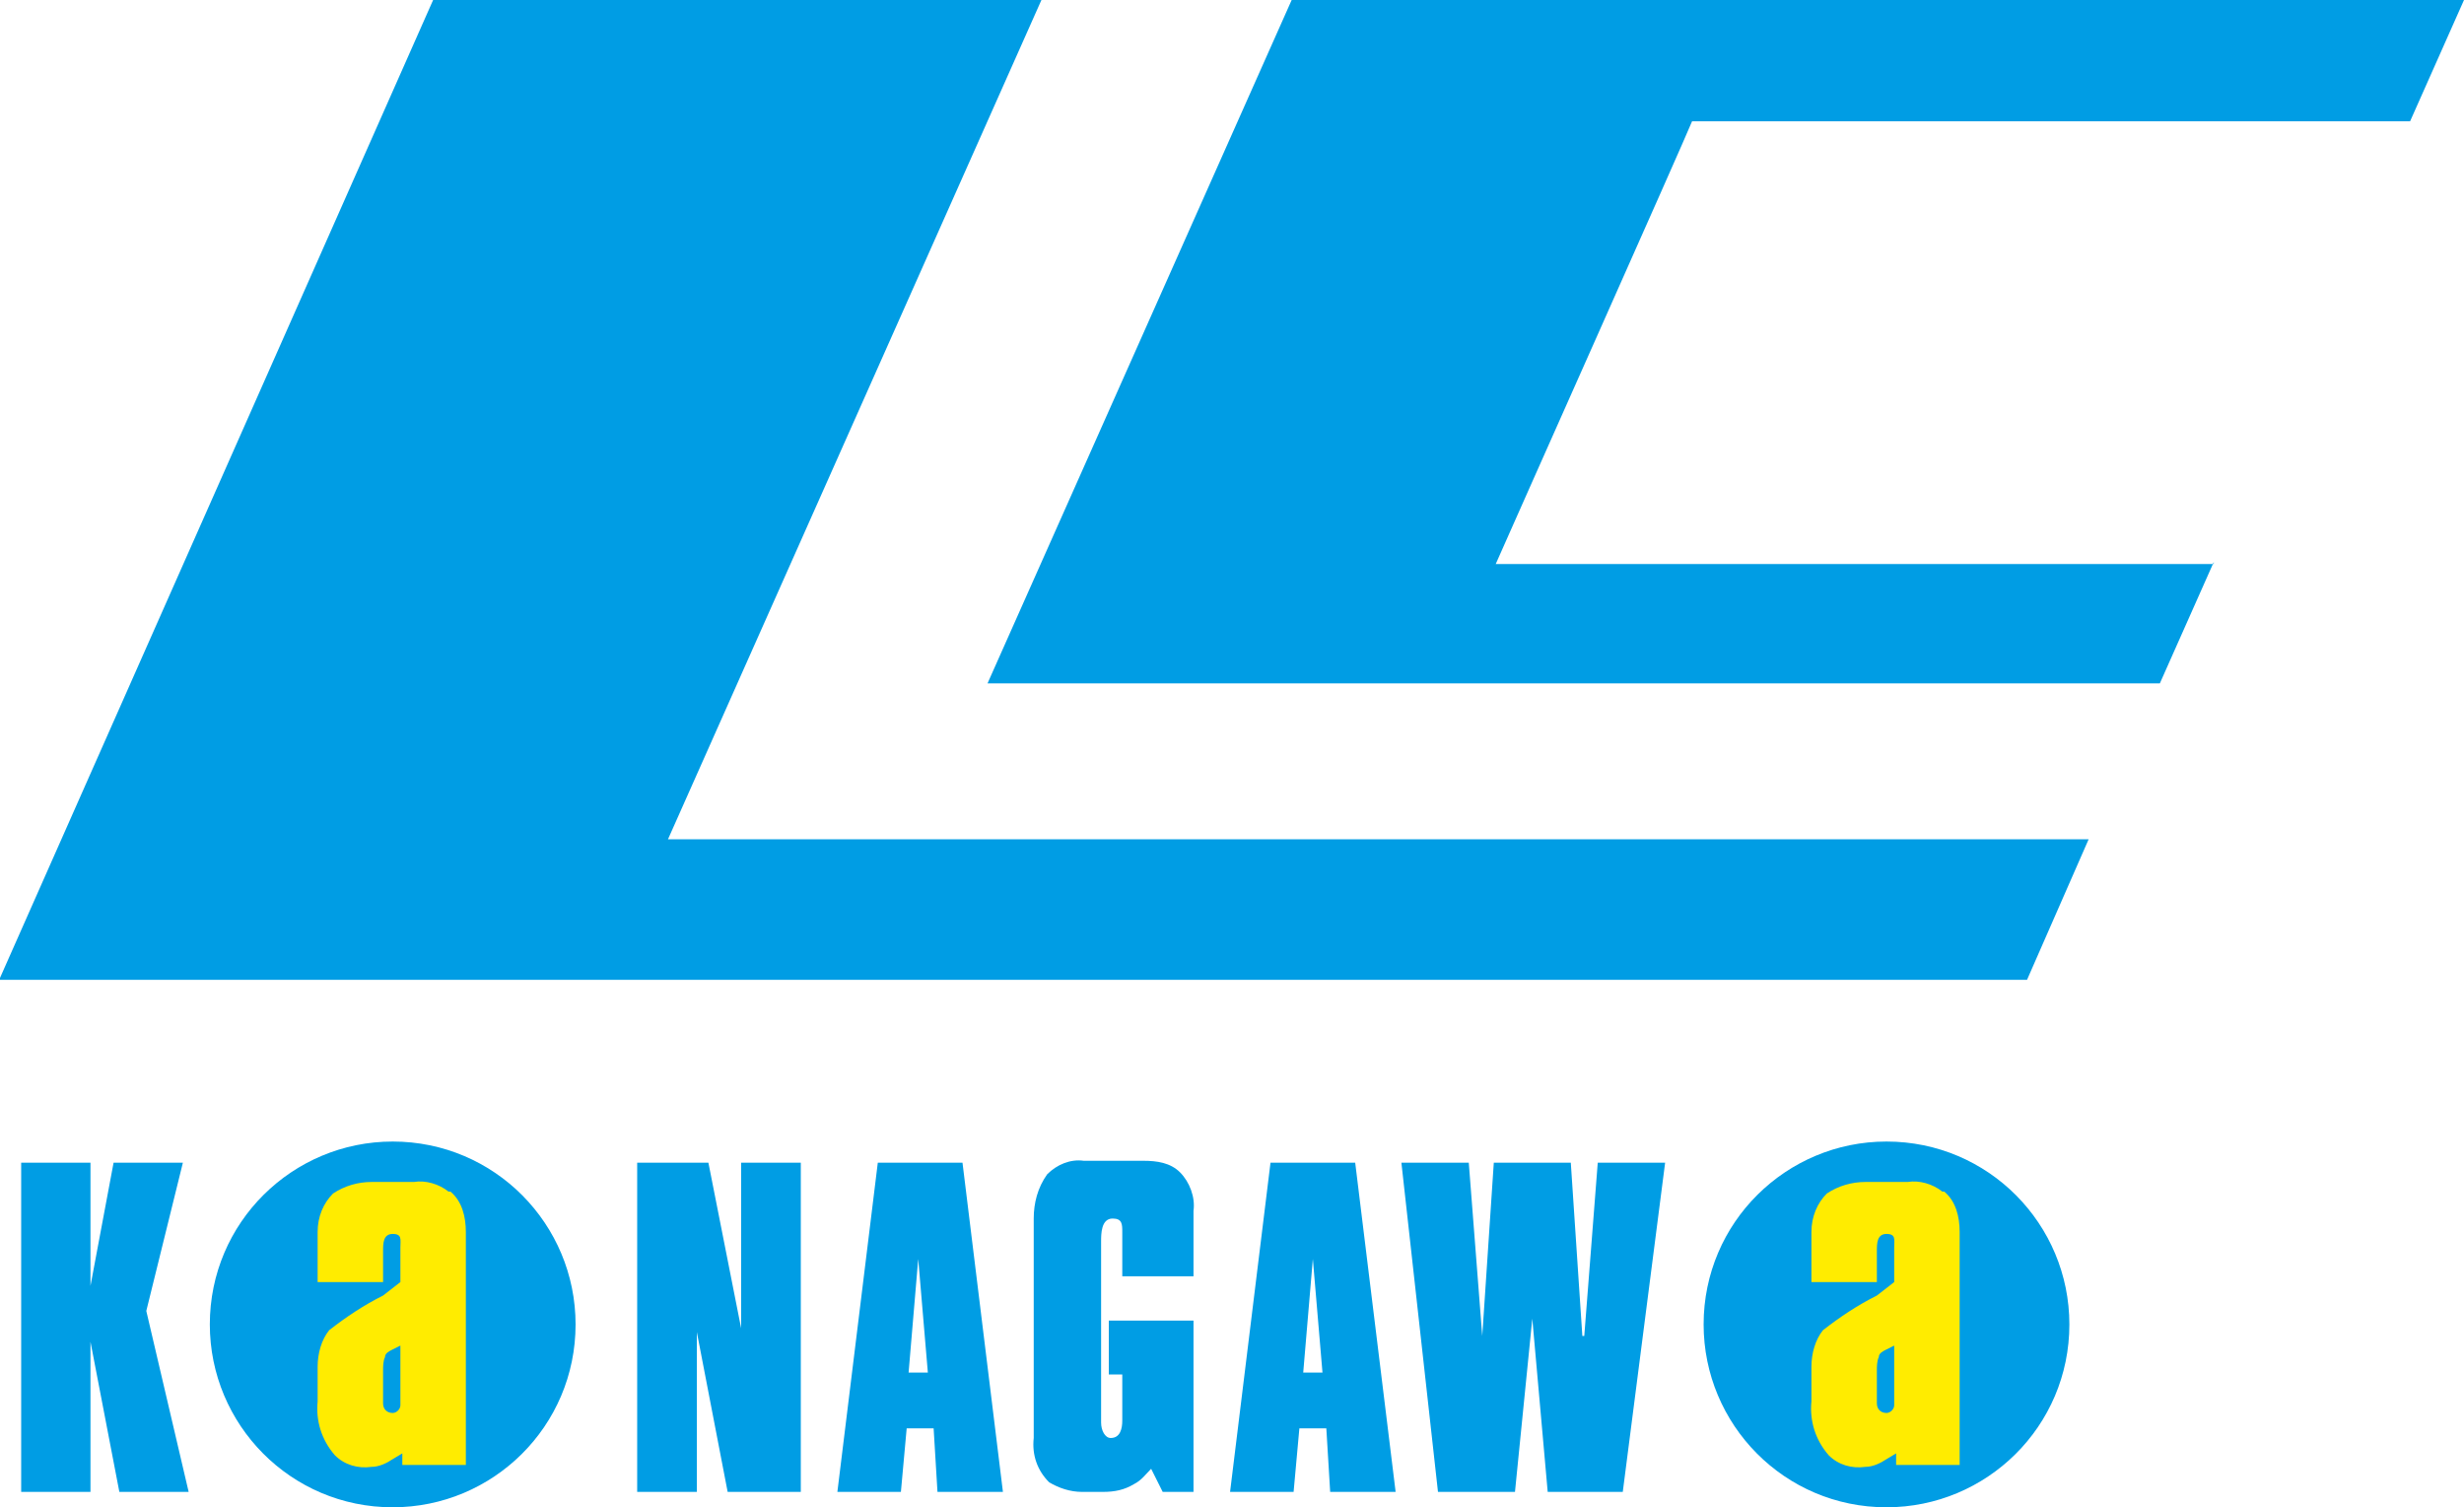<?xml version="1.0" encoding="UTF-8"?>
<svg id="_神奈川エルシーロゴ" data-name="神奈川エルシーロゴ" xmlns="http://www.w3.org/2000/svg" xmlns:xlink="http://www.w3.org/1999/xlink" version="1.1" viewBox="0 0 128 78.3">
  <defs>
    <style>
      .cls-1 {
        clip-path: url(#clippath);
      }

      .cls-2 {
        fill: none;
      }

      .cls-2, .cls-3, .cls-4 {
        stroke-width: 0px;
      }

      .cls-3 {
        fill: #ffec00;
      }

      .cls-4 {
        fill: #009de4;
      }
    </style>
    <clipPath id="clippath">
      <rect class="cls-2" y="0" width="128" height="78.3"/>
    </clipPath>
  </defs>
  <g class="cls-1">
    <g id="_グループ_4" data-name="グループ 4">
      <path id="_パス_506" data-name="パス 506" class="cls-4" d="M107.5,68.8c0,5.3-4.3,9.5-9.5,9.5-5.3,0-9.5-4.3-9.5-9.5,0-5.3,4.3-9.5,9.5-9.5,5.3,0,9.5,4.3,9.5,9.5h0"/>
      <path id="_パス_507" data-name="パス 507" class="cls-3" d="M98.4,69.9v3.1c0,.2-.2.4-.4.4-.3,0-.5-.2-.5-.5h0v-1.7c0-.2,0-.5.1-.7,0-.2.2-.3.4-.4l.4-.2ZM100.9,61.9c-.5-.4-1.2-.6-1.8-.5h-2.2c-.7,0-1.4.2-2,.6-.5.5-.8,1.2-.8,2v2.6h3.4v-1.6c0-.4,0-.9.5-.9s.4.3.4.7v1.8l-.9.7c-1,.5-1.9,1.1-2.8,1.8-.4.5-.6,1.2-.6,1.9v1.8c-.1,1,.2,2,.9,2.8.5.5,1.2.7,1.9.6.4,0,.8-.2,1.1-.4l.5-.3v.6h3.3v-12.1c0-.8-.2-1.6-.8-2.1"/>
      <path id="_パス_508" data-name="パス 508" class="cls-4" d="M29.9,68.8c0,5.3-4.3,9.5-9.5,9.5-5.3,0-9.5-4.3-9.5-9.5,0-5.3,4.3-9.5,9.5-9.5,5.3,0,9.5,4.3,9.5,9.5h0"/>
      <path id="_パス_509" data-name="パス 509" class="cls-3" d="M20.8,69.9v3.1c0,.2-.2.4-.4.4-.3,0-.5-.2-.5-.5,0,0,0,0,0,0v-1.7c0-.2,0-.5.1-.7,0-.2.2-.3.4-.4l.4-.2ZM23.3,61.9c-.5-.4-1.2-.6-1.8-.5h-2.2c-.7,0-1.4.2-2,.6-.5.5-.8,1.2-.8,2v2.6h3.4v-1.6c0-.4,0-.9.5-.9s.4.3.4.7v1.8l-.9.7c-1,.5-1.9,1.1-2.8,1.8-.4.5-.6,1.2-.6,1.9v1.8c-.1,1,.2,2,.9,2.8.5.5,1.2.7,1.9.6.4,0,.8-.2,1.1-.4l.5-.3v.6h3.3v-12.1c0-.8-.2-1.6-.8-2.1"/>
      <path id="_パス_510" data-name="パス 510" class="cls-4" d="M5.9,60.4h3.6l-1.9,7.7,2.2,9.4h-3.6l-1.5-7.8v7.8H1.1v-17.1h3.6v6.4l1.2-6.4Z"/>
      <path id="_パス_511" data-name="パス 511" class="cls-4" d="M38.4,60.4h3.2v17.1h-3.8l-1.6-8.3v8.3h-3.1v-17.1h3.7l1.7,8.6v-8.6Z"/>
      <path id="_パス_512" data-name="パス 512" class="cls-4" d="M48.2,71.3h-1l.5-5.9.5,5.9ZM49.9,60.4h-4.3l-2.1,17.1h3.3l.3-3.3h1.4l.2,3.3h3.4l-2.1-17.1Z"/>
      <path id="_パス_513" data-name="パス 513" class="cls-4" d="M62,63v3.3h-3.7v-2.3c0-.4,0-.7-.5-.7-.6,0-.6.8-.6,1.2v9.4c0,.4.2.8.5.8.5,0,.6-.5.6-.9v-2.4h-.7v-2.8h4.4v8.9h-1.6l-.6-1.2c-.3.3-.5.6-.9.8-.5.3-1,.4-1.6.4h-1.1c-.6,0-1.2-.2-1.7-.5-.6-.6-.9-1.4-.8-2.3v-11.4c0-.8.2-1.6.7-2.3.5-.5,1.2-.8,1.9-.7h3.1c.7,0,1.4.1,1.9.6.5.5.8,1.3.7,2"/>
      <path id="_パス_514" data-name="パス 514" class="cls-4" d="M68.7,71.3h-1l.5-5.9.5,5.9ZM70.3,60.4h-4.3l-2.1,17.1h3.3l.3-3.3h1.4l.2,3.3h3.4l-2.1-17.1Z"/>
      <path id="_パス_515" data-name="パス 515" class="cls-4" d="M82.3,69.4l.7-9h3.5l-2.2,17.1h-3.9l-.8-9-.9,9h-4l-1.9-17.1h3.5l.7,9,.6-9h4l.6,9Z"/>
      <path id="_パス_516" data-name="パス 516" class="cls-4" d="M0,50.8L22.5,0h31.6l-19.4,43.6h73.8l-3.2,7.3H0Z"/>
      <path id="_パス_517" data-name="パス 517" class="cls-4" d="M115,29.3h-37.3c.7-1.6,9.8-22,10.2-23h37.3L128,0h-60.9l-15.8,35.5h60.9l2.8-6.3Z"/>
    </g>
  </g>
</svg>